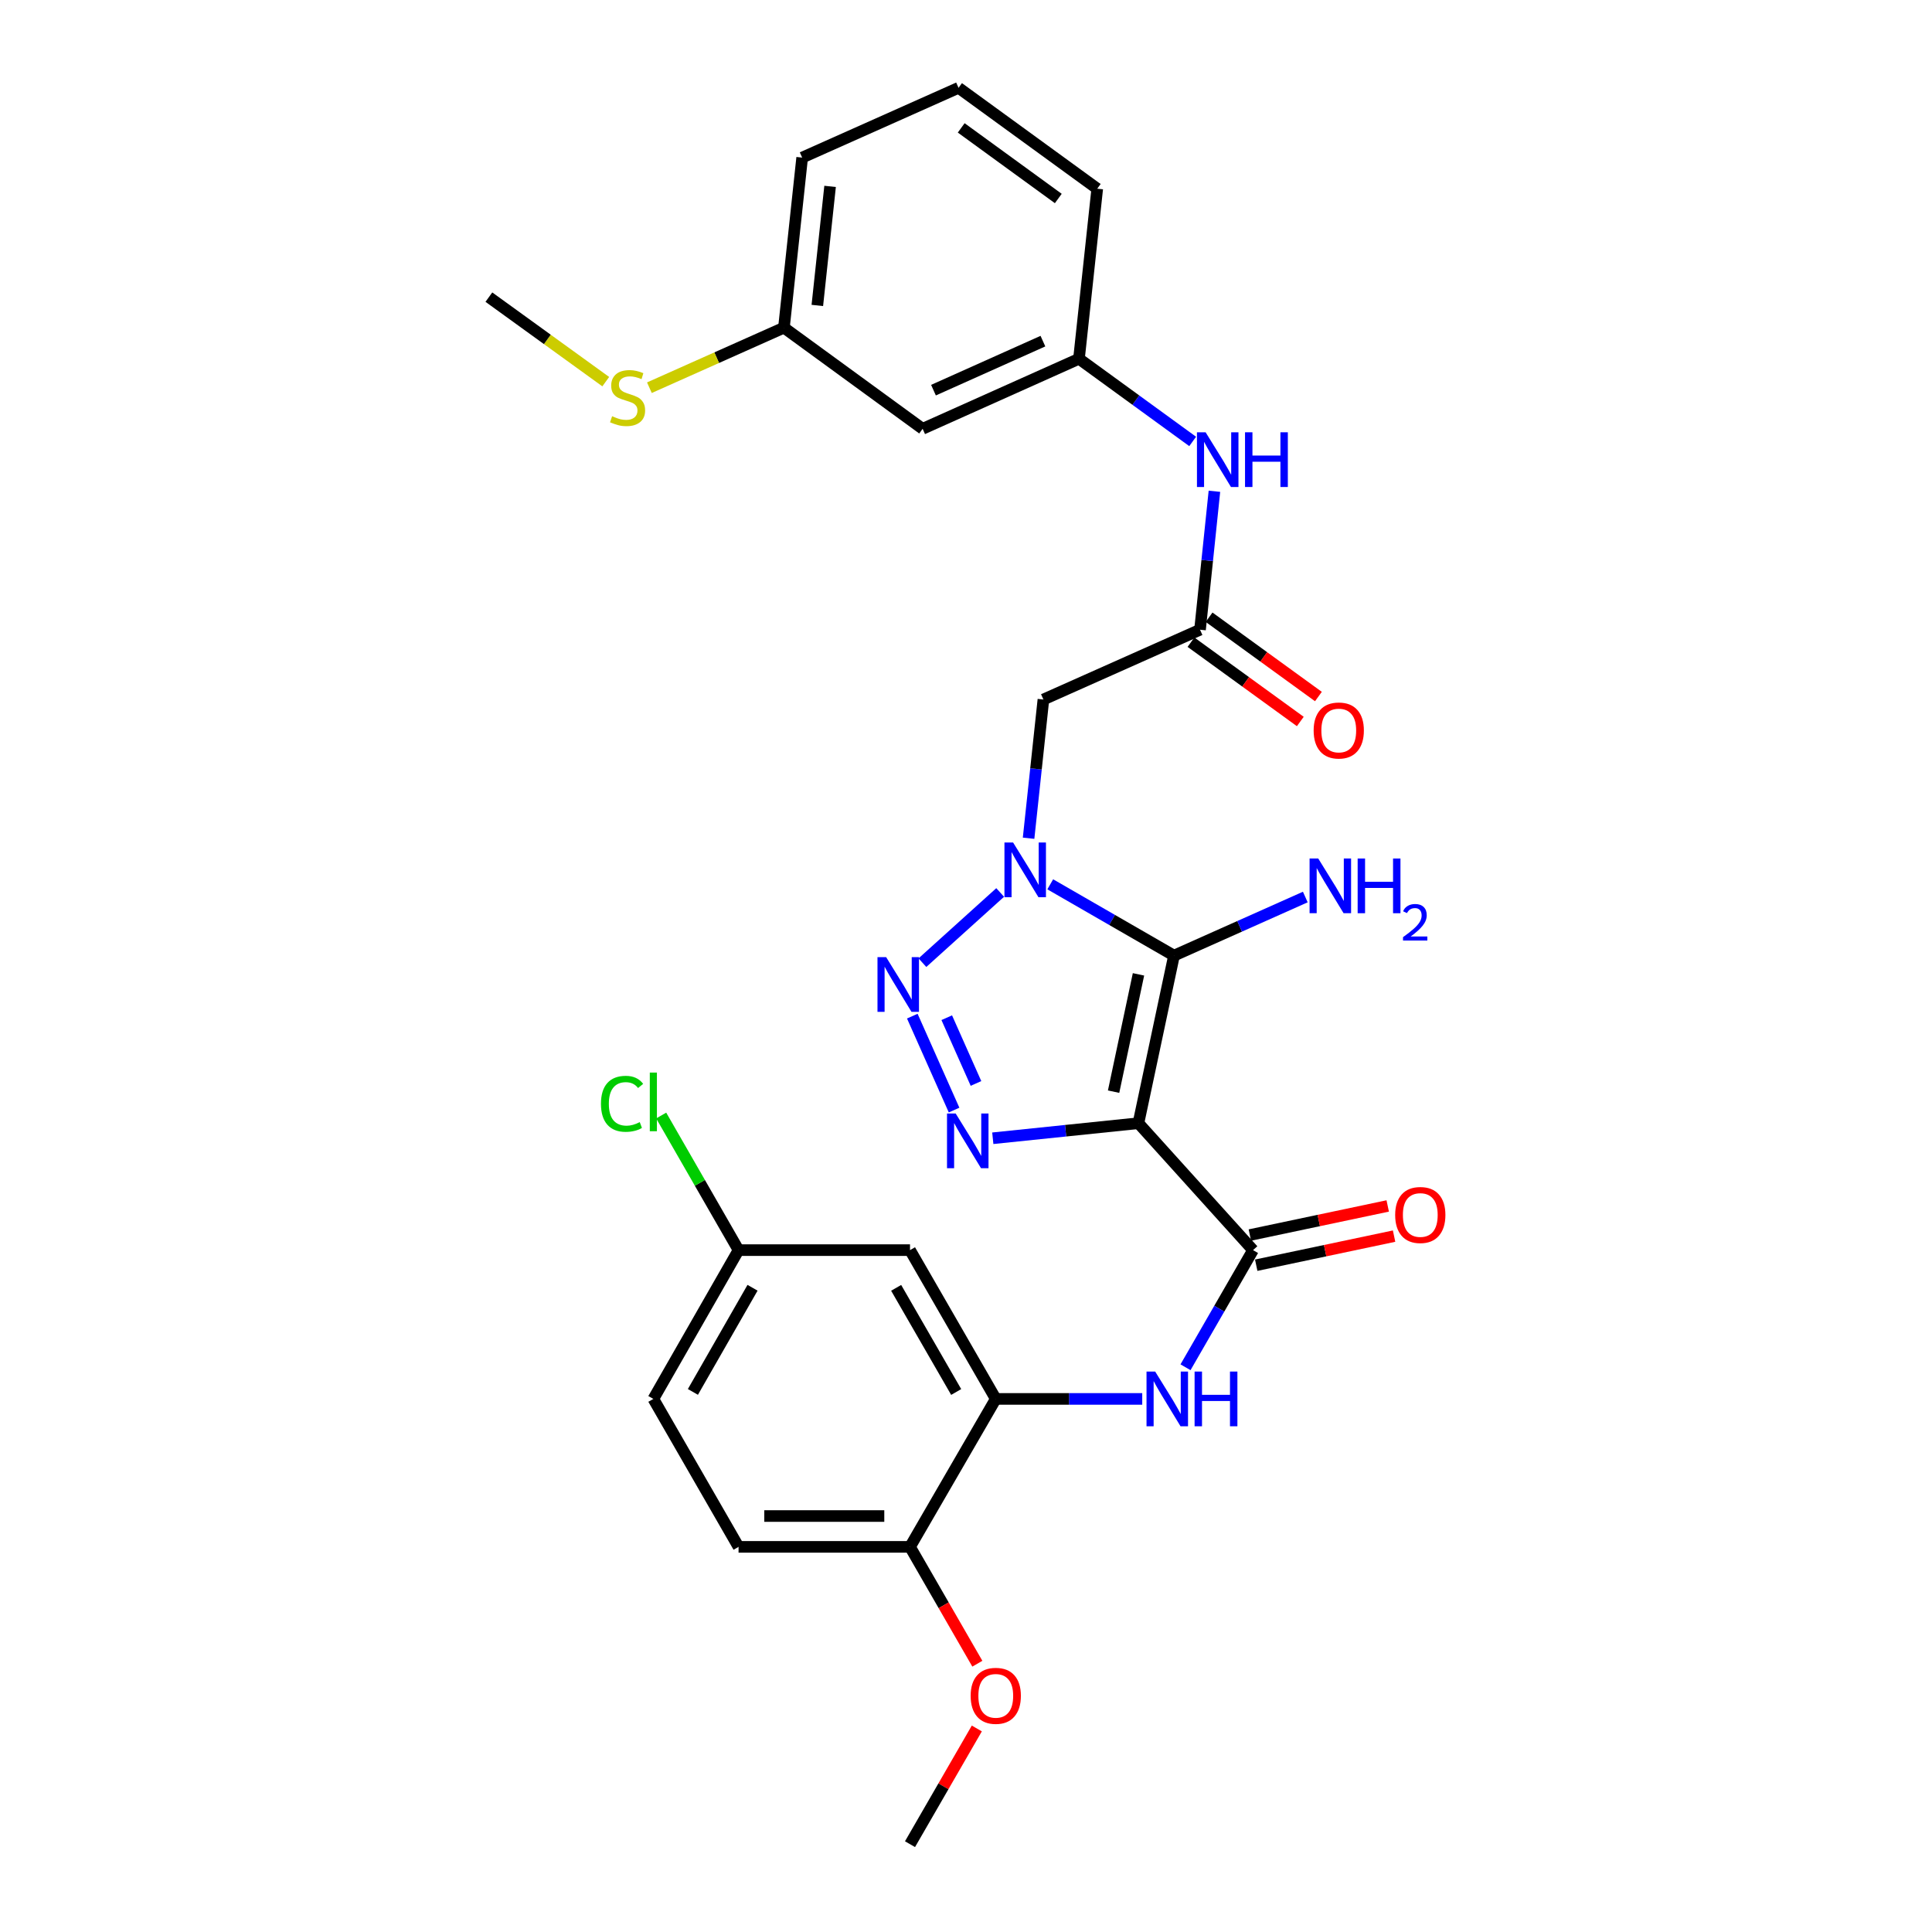 <?xml version='1.0' encoding='iso-8859-1'?>
<svg version='1.1' baseProfile='full'
              xmlns='http://www.w3.org/2000/svg'
                      xmlns:rdkit='http://www.rdkit.org/xml'
                      xmlns:xlink='http://www.w3.org/1999/xlink'
                  xml:space='preserve'
width='1000px' height='1000px' viewBox='0 0 1000 1000'>
<!-- END OF HEADER -->
<rect style='opacity:1.0;fill:#FFFFFF;stroke:none' width='1000' height='1000' x='0' y='0'> </rect>
<path class='bond-1' d='M 589.246,581.366 L 607.654,494.626' style='fill:none;fill-rule:evenodd;stroke:#000000;stroke-width:6px;stroke-linecap:butt;stroke-linejoin:miter;stroke-opacity:1' />
<path class='bond-1' d='M 576.394,565.042 L 589.279,504.324' style='fill:none;fill-rule:evenodd;stroke:#000000;stroke-width:6px;stroke-linecap:butt;stroke-linejoin:miter;stroke-opacity:1' />
<path class='bond-3' d='M 589.246,581.366 L 551.558,585.263' style='fill:none;fill-rule:evenodd;stroke:#000000;stroke-width:6px;stroke-linecap:butt;stroke-linejoin:miter;stroke-opacity:1' />
<path class='bond-3' d='M 551.558,585.263 L 513.87,589.159' style='fill:none;fill-rule:evenodd;stroke:#0000FF;stroke-width:6px;stroke-linecap:butt;stroke-linejoin:miter;stroke-opacity:1' />
<path class='bond-4' d='M 589.246,581.366 L 648.568,647.064' style='fill:none;fill-rule:evenodd;stroke:#000000;stroke-width:6px;stroke-linecap:butt;stroke-linejoin:miter;stroke-opacity:1' />
<path class='bond-0' d='M 543.604,457.716 L 575.629,476.171' style='fill:none;fill-rule:evenodd;stroke:#0000FF;stroke-width:6px;stroke-linecap:butt;stroke-linejoin:miter;stroke-opacity:1' />
<path class='bond-0' d='M 575.629,476.171 L 607.654,494.626' style='fill:none;fill-rule:evenodd;stroke:#000000;stroke-width:6px;stroke-linecap:butt;stroke-linejoin:miter;stroke-opacity:1' />
<path class='bond-5' d='M 532.392,433.869 L 536.23,397.965' style='fill:none;fill-rule:evenodd;stroke:#0000FF;stroke-width:6px;stroke-linecap:butt;stroke-linejoin:miter;stroke-opacity:1' />
<path class='bond-5' d='M 536.23,397.965 L 540.068,362.061' style='fill:none;fill-rule:evenodd;stroke:#000000;stroke-width:6px;stroke-linecap:butt;stroke-linejoin:miter;stroke-opacity:1' />
<path class='bond-29' d='M 517.688,461.941 L 477.444,498.276' style='fill:none;fill-rule:evenodd;stroke:#0000FF;stroke-width:6px;stroke-linecap:butt;stroke-linejoin:miter;stroke-opacity:1' />
<path class='bond-13' d='M 607.654,494.626 L 641.638,479.463' style='fill:none;fill-rule:evenodd;stroke:#000000;stroke-width:6px;stroke-linecap:butt;stroke-linejoin:miter;stroke-opacity:1' />
<path class='bond-13' d='M 641.638,479.463 L 675.622,464.3' style='fill:none;fill-rule:evenodd;stroke:#0000FF;stroke-width:6px;stroke-linecap:butt;stroke-linejoin:miter;stroke-opacity:1' />
<path class='bond-2' d='M 472.207,525.951 L 493.828,574.573' style='fill:none;fill-rule:evenodd;stroke:#0000FF;stroke-width:6px;stroke-linecap:butt;stroke-linejoin:miter;stroke-opacity:1' />
<path class='bond-2' d='M 490.035,526.759 L 505.169,560.795' style='fill:none;fill-rule:evenodd;stroke:#0000FF;stroke-width:6px;stroke-linecap:butt;stroke-linejoin:miter;stroke-opacity:1' />
<path class='bond-6' d='M 648.568,647.064 L 631.094,677.379' style='fill:none;fill-rule:evenodd;stroke:#000000;stroke-width:6px;stroke-linecap:butt;stroke-linejoin:miter;stroke-opacity:1' />
<path class='bond-6' d='M 631.094,677.379 L 613.621,707.694' style='fill:none;fill-rule:evenodd;stroke:#0000FF;stroke-width:6px;stroke-linecap:butt;stroke-linejoin:miter;stroke-opacity:1' />
<path class='bond-11' d='M 650.215,654.872 L 685.895,647.344' style='fill:none;fill-rule:evenodd;stroke:#000000;stroke-width:6px;stroke-linecap:butt;stroke-linejoin:miter;stroke-opacity:1' />
<path class='bond-11' d='M 685.895,647.344 L 721.575,639.816' style='fill:none;fill-rule:evenodd;stroke:#FF0000;stroke-width:6px;stroke-linecap:butt;stroke-linejoin:miter;stroke-opacity:1' />
<path class='bond-11' d='M 646.92,639.255 L 682.6,631.727' style='fill:none;fill-rule:evenodd;stroke:#000000;stroke-width:6px;stroke-linecap:butt;stroke-linejoin:miter;stroke-opacity:1' />
<path class='bond-11' d='M 682.6,631.727 L 718.279,624.198' style='fill:none;fill-rule:evenodd;stroke:#FF0000;stroke-width:6px;stroke-linecap:butt;stroke-linejoin:miter;stroke-opacity:1' />
<path class='bond-8' d='M 540.068,362.061 L 621.132,325.935' style='fill:none;fill-rule:evenodd;stroke:#000000;stroke-width:6px;stroke-linecap:butt;stroke-linejoin:miter;stroke-opacity:1' />
<path class='bond-7' d='M 591.219,724.076 L 553.313,724.076' style='fill:none;fill-rule:evenodd;stroke:#0000FF;stroke-width:6px;stroke-linecap:butt;stroke-linejoin:miter;stroke-opacity:1' />
<path class='bond-7' d='M 553.313,724.076 L 515.408,724.076' style='fill:none;fill-rule:evenodd;stroke:#000000;stroke-width:6px;stroke-linecap:butt;stroke-linejoin:miter;stroke-opacity:1' />
<path class='bond-9' d='M 515.408,724.076 L 471.018,647.064' style='fill:none;fill-rule:evenodd;stroke:#000000;stroke-width:6px;stroke-linecap:butt;stroke-linejoin:miter;stroke-opacity:1' />
<path class='bond-9' d='M 494.921,720.495 L 463.848,666.586' style='fill:none;fill-rule:evenodd;stroke:#000000;stroke-width:6px;stroke-linecap:butt;stroke-linejoin:miter;stroke-opacity:1' />
<path class='bond-12' d='M 515.408,724.076 L 471.018,800.654' style='fill:none;fill-rule:evenodd;stroke:#000000;stroke-width:6px;stroke-linecap:butt;stroke-linejoin:miter;stroke-opacity:1' />
<path class='bond-10' d='M 621.132,325.935 L 624.857,290.109' style='fill:none;fill-rule:evenodd;stroke:#000000;stroke-width:6px;stroke-linecap:butt;stroke-linejoin:miter;stroke-opacity:1' />
<path class='bond-10' d='M 624.857,290.109 L 628.581,254.282' style='fill:none;fill-rule:evenodd;stroke:#0000FF;stroke-width:6px;stroke-linecap:butt;stroke-linejoin:miter;stroke-opacity:1' />
<path class='bond-15' d='M 616.447,332.395 L 644.741,352.919' style='fill:none;fill-rule:evenodd;stroke:#000000;stroke-width:6px;stroke-linecap:butt;stroke-linejoin:miter;stroke-opacity:1' />
<path class='bond-15' d='M 644.741,352.919 L 673.036,373.443' style='fill:none;fill-rule:evenodd;stroke:#FF0000;stroke-width:6px;stroke-linecap:butt;stroke-linejoin:miter;stroke-opacity:1' />
<path class='bond-15' d='M 625.818,319.475 L 654.113,339.999' style='fill:none;fill-rule:evenodd;stroke:#000000;stroke-width:6px;stroke-linecap:butt;stroke-linejoin:miter;stroke-opacity:1' />
<path class='bond-15' d='M 654.113,339.999 L 682.408,360.523' style='fill:none;fill-rule:evenodd;stroke:#FF0000;stroke-width:6px;stroke-linecap:butt;stroke-linejoin:miter;stroke-opacity:1' />
<path class='bond-18' d='M 471.018,647.064 L 382.275,647.064' style='fill:none;fill-rule:evenodd;stroke:#000000;stroke-width:6px;stroke-linecap:butt;stroke-linejoin:miter;stroke-opacity:1' />
<path class='bond-14' d='M 617.324,228.487 L 587.9,207.093' style='fill:none;fill-rule:evenodd;stroke:#0000FF;stroke-width:6px;stroke-linecap:butt;stroke-linejoin:miter;stroke-opacity:1' />
<path class='bond-14' d='M 587.9,207.093 L 558.476,185.699' style='fill:none;fill-rule:evenodd;stroke:#000000;stroke-width:6px;stroke-linecap:butt;stroke-linejoin:miter;stroke-opacity:1' />
<path class='bond-17' d='M 471.018,800.654 L 382.275,800.654' style='fill:none;fill-rule:evenodd;stroke:#000000;stroke-width:6px;stroke-linecap:butt;stroke-linejoin:miter;stroke-opacity:1' />
<path class='bond-17' d='M 457.707,784.693 L 395.586,784.693' style='fill:none;fill-rule:evenodd;stroke:#000000;stroke-width:6px;stroke-linecap:butt;stroke-linejoin:miter;stroke-opacity:1' />
<path class='bond-23' d='M 471.018,800.654 L 488.446,830.893' style='fill:none;fill-rule:evenodd;stroke:#000000;stroke-width:6px;stroke-linecap:butt;stroke-linejoin:miter;stroke-opacity:1' />
<path class='bond-23' d='M 488.446,830.893 L 505.874,861.133' style='fill:none;fill-rule:evenodd;stroke:#FF0000;stroke-width:6px;stroke-linecap:butt;stroke-linejoin:miter;stroke-opacity:1' />
<path class='bond-16' d='M 558.476,185.699 L 477.553,221.949' style='fill:none;fill-rule:evenodd;stroke:#000000;stroke-width:6px;stroke-linecap:butt;stroke-linejoin:miter;stroke-opacity:1' />
<path class='bond-16' d='M 539.813,176.57 L 483.167,201.945' style='fill:none;fill-rule:evenodd;stroke:#000000;stroke-width:6px;stroke-linecap:butt;stroke-linejoin:miter;stroke-opacity:1' />
<path class='bond-25' d='M 558.476,185.699 L 567.929,97.665' style='fill:none;fill-rule:evenodd;stroke:#000000;stroke-width:6px;stroke-linecap:butt;stroke-linejoin:miter;stroke-opacity:1' />
<path class='bond-19' d='M 477.553,221.949 L 405.764,169.605' style='fill:none;fill-rule:evenodd;stroke:#000000;stroke-width:6px;stroke-linecap:butt;stroke-linejoin:miter;stroke-opacity:1' />
<path class='bond-21' d='M 382.275,800.654 L 338.178,724.076' style='fill:none;fill-rule:evenodd;stroke:#000000;stroke-width:6px;stroke-linecap:butt;stroke-linejoin:miter;stroke-opacity:1' />
<path class='bond-22' d='M 382.275,647.064 L 362.252,612.229' style='fill:none;fill-rule:evenodd;stroke:#000000;stroke-width:6px;stroke-linecap:butt;stroke-linejoin:miter;stroke-opacity:1' />
<path class='bond-22' d='M 362.252,612.229 L 342.23,577.394' style='fill:none;fill-rule:evenodd;stroke:#00CC00;stroke-width:6px;stroke-linecap:butt;stroke-linejoin:miter;stroke-opacity:1' />
<path class='bond-30' d='M 382.275,647.064 L 338.178,724.076' style='fill:none;fill-rule:evenodd;stroke:#000000;stroke-width:6px;stroke-linecap:butt;stroke-linejoin:miter;stroke-opacity:1' />
<path class='bond-30' d='M 389.511,666.547 L 358.643,720.455' style='fill:none;fill-rule:evenodd;stroke:#000000;stroke-width:6px;stroke-linecap:butt;stroke-linejoin:miter;stroke-opacity:1' />
<path class='bond-20' d='M 405.764,169.605 L 370.946,185.139' style='fill:none;fill-rule:evenodd;stroke:#000000;stroke-width:6px;stroke-linecap:butt;stroke-linejoin:miter;stroke-opacity:1' />
<path class='bond-20' d='M 370.946,185.139 L 336.128,200.673' style='fill:none;fill-rule:evenodd;stroke:#CCCC00;stroke-width:6px;stroke-linecap:butt;stroke-linejoin:miter;stroke-opacity:1' />
<path class='bond-31' d='M 405.764,169.605 L 415.199,81.571' style='fill:none;fill-rule:evenodd;stroke:#000000;stroke-width:6px;stroke-linecap:butt;stroke-linejoin:miter;stroke-opacity:1' />
<path class='bond-31' d='M 423.049,158.101 L 429.654,96.477' style='fill:none;fill-rule:evenodd;stroke:#000000;stroke-width:6px;stroke-linecap:butt;stroke-linejoin:miter;stroke-opacity:1' />
<path class='bond-27' d='M 313.537,197.544 L 283.29,175.67' style='fill:none;fill-rule:evenodd;stroke:#CCCC00;stroke-width:6px;stroke-linecap:butt;stroke-linejoin:miter;stroke-opacity:1' />
<path class='bond-27' d='M 283.29,175.67 L 253.043,153.795' style='fill:none;fill-rule:evenodd;stroke:#000000;stroke-width:6px;stroke-linecap:butt;stroke-linejoin:miter;stroke-opacity:1' />
<path class='bond-28' d='M 505.603,894.654 L 488.311,924.6' style='fill:none;fill-rule:evenodd;stroke:#FF0000;stroke-width:6px;stroke-linecap:butt;stroke-linejoin:miter;stroke-opacity:1' />
<path class='bond-28' d='M 488.311,924.6 L 471.018,954.545' style='fill:none;fill-rule:evenodd;stroke:#000000;stroke-width:6px;stroke-linecap:butt;stroke-linejoin:miter;stroke-opacity:1' />
<path class='bond-24' d='M 496.139,45.455 L 567.929,97.665' style='fill:none;fill-rule:evenodd;stroke:#000000;stroke-width:6px;stroke-linecap:butt;stroke-linejoin:miter;stroke-opacity:1' />
<path class='bond-24' d='M 497.52,66.194 L 547.772,102.742' style='fill:none;fill-rule:evenodd;stroke:#000000;stroke-width:6px;stroke-linecap:butt;stroke-linejoin:miter;stroke-opacity:1' />
<path class='bond-26' d='M 496.139,45.455 L 415.199,81.571' style='fill:none;fill-rule:evenodd;stroke:#000000;stroke-width:6px;stroke-linecap:butt;stroke-linejoin:miter;stroke-opacity:1' />
<path  class='atom-1' d='M 524.382 436.086
L 533.662 451.086
Q 534.582 452.566, 536.062 455.246
Q 537.542 457.926, 537.622 458.086
L 537.622 436.086
L 541.382 436.086
L 541.382 464.406
L 537.502 464.406
L 527.542 448.006
Q 526.382 446.086, 525.142 443.886
Q 523.942 441.686, 523.582 441.006
L 523.582 464.406
L 519.902 464.406
L 519.902 436.086
L 524.382 436.086
' fill='#0000FF'/>
<path  class='atom-3' d='M 458.666 495.417
L 467.946 510.417
Q 468.866 511.897, 470.346 514.577
Q 471.826 517.257, 471.906 517.417
L 471.906 495.417
L 475.666 495.417
L 475.666 523.737
L 471.786 523.737
L 461.826 507.337
Q 460.666 505.417, 459.426 503.217
Q 458.226 501.017, 457.866 500.337
L 457.866 523.737
L 454.186 523.737
L 454.186 495.417
L 458.666 495.417
' fill='#0000FF'/>
<path  class='atom-4' d='M 494.65 576.339
L 503.93 591.339
Q 504.85 592.819, 506.33 595.499
Q 507.81 598.179, 507.89 598.339
L 507.89 576.339
L 511.65 576.339
L 511.65 604.659
L 507.77 604.659
L 497.81 588.259
Q 496.65 586.339, 495.41 584.139
Q 494.21 581.939, 493.85 581.259
L 493.85 604.659
L 490.17 604.659
L 490.17 576.339
L 494.65 576.339
' fill='#0000FF'/>
<path  class='atom-7' d='M 597.918 709.916
L 607.198 724.916
Q 608.118 726.396, 609.598 729.076
Q 611.078 731.756, 611.158 731.916
L 611.158 709.916
L 614.918 709.916
L 614.918 738.236
L 611.038 738.236
L 601.078 721.836
Q 599.918 719.916, 598.678 717.716
Q 597.478 715.516, 597.118 714.836
L 597.118 738.236
L 593.438 738.236
L 593.438 709.916
L 597.918 709.916
' fill='#0000FF'/>
<path  class='atom-7' d='M 618.318 709.916
L 622.158 709.916
L 622.158 721.956
L 636.638 721.956
L 636.638 709.916
L 640.478 709.916
L 640.478 738.236
L 636.638 738.236
L 636.638 725.156
L 622.158 725.156
L 622.158 738.236
L 618.318 738.236
L 618.318 709.916
' fill='#0000FF'/>
<path  class='atom-11' d='M 624.023 223.75
L 633.303 238.75
Q 634.223 240.23, 635.703 242.91
Q 637.183 245.59, 637.263 245.75
L 637.263 223.75
L 641.023 223.75
L 641.023 252.07
L 637.143 252.07
L 627.183 235.67
Q 626.023 233.75, 624.783 231.55
Q 623.583 229.35, 623.223 228.67
L 623.223 252.07
L 619.543 252.07
L 619.543 223.75
L 624.023 223.75
' fill='#0000FF'/>
<path  class='atom-11' d='M 644.423 223.75
L 648.263 223.75
L 648.263 235.79
L 662.743 235.79
L 662.743 223.75
L 666.583 223.75
L 666.583 252.07
L 662.743 252.07
L 662.743 238.99
L 648.263 238.99
L 648.263 252.07
L 644.423 252.07
L 644.423 223.75
' fill='#0000FF'/>
<path  class='atom-12' d='M 722.139 628.877
Q 722.139 622.077, 725.499 618.277
Q 728.859 614.477, 735.139 614.477
Q 741.419 614.477, 744.779 618.277
Q 748.139 622.077, 748.139 628.877
Q 748.139 635.757, 744.739 639.677
Q 741.339 643.557, 735.139 643.557
Q 728.899 643.557, 725.499 639.677
Q 722.139 635.797, 722.139 628.877
M 735.139 640.357
Q 739.459 640.357, 741.779 637.477
Q 744.139 634.557, 744.139 628.877
Q 744.139 623.317, 741.779 620.517
Q 739.459 617.677, 735.139 617.677
Q 730.819 617.677, 728.459 620.477
Q 726.139 623.277, 726.139 628.877
Q 726.139 634.597, 728.459 637.477
Q 730.819 640.357, 735.139 640.357
' fill='#FF0000'/>
<path  class='atom-14' d='M 682.317 444.359
L 691.597 459.359
Q 692.517 460.839, 693.997 463.519
Q 695.477 466.199, 695.557 466.359
L 695.557 444.359
L 699.317 444.359
L 699.317 472.679
L 695.437 472.679
L 685.477 456.279
Q 684.317 454.359, 683.077 452.159
Q 681.877 449.959, 681.517 449.279
L 681.517 472.679
L 677.837 472.679
L 677.837 444.359
L 682.317 444.359
' fill='#0000FF'/>
<path  class='atom-14' d='M 702.717 444.359
L 706.557 444.359
L 706.557 456.399
L 721.037 456.399
L 721.037 444.359
L 724.877 444.359
L 724.877 472.679
L 721.037 472.679
L 721.037 459.599
L 706.557 459.599
L 706.557 472.679
L 702.717 472.679
L 702.717 444.359
' fill='#0000FF'/>
<path  class='atom-14' d='M 726.25 471.685
Q 726.936 469.916, 728.573 468.94
Q 730.21 467.936, 732.48 467.936
Q 735.305 467.936, 736.889 469.468
Q 738.473 470.999, 738.473 473.718
Q 738.473 476.49, 736.414 479.077
Q 734.381 481.664, 730.157 484.727
L 738.79 484.727
L 738.79 486.839
L 726.197 486.839
L 726.197 485.07
Q 729.682 482.588, 731.741 480.74
Q 733.826 478.892, 734.83 477.229
Q 735.833 475.566, 735.833 473.85
Q 735.833 472.055, 734.935 471.052
Q 734.038 470.048, 732.48 470.048
Q 730.975 470.048, 729.972 470.656
Q 728.969 471.263, 728.256 472.609
L 726.25 471.685
' fill='#0000FF'/>
<path  class='atom-16' d='M 679.94 378.102
Q 679.94 371.302, 683.3 367.502
Q 686.66 363.702, 692.94 363.702
Q 699.22 363.702, 702.58 367.502
Q 705.94 371.302, 705.94 378.102
Q 705.94 384.982, 702.54 388.902
Q 699.14 392.782, 692.94 392.782
Q 686.7 392.782, 683.3 388.902
Q 679.94 385.022, 679.94 378.102
M 692.94 389.582
Q 697.26 389.582, 699.58 386.702
Q 701.94 383.782, 701.94 378.102
Q 701.94 372.542, 699.58 369.742
Q 697.26 366.902, 692.94 366.902
Q 688.62 366.902, 686.26 369.702
Q 683.94 372.502, 683.94 378.102
Q 683.94 383.822, 686.26 386.702
Q 688.62 389.582, 692.94 389.582
' fill='#FF0000'/>
<path  class='atom-21' d='M 316.832 215.433
Q 317.152 215.553, 318.472 216.113
Q 319.792 216.673, 321.232 217.033
Q 322.712 217.353, 324.152 217.353
Q 326.832 217.353, 328.392 216.073
Q 329.952 214.753, 329.952 212.473
Q 329.952 210.913, 329.152 209.953
Q 328.392 208.993, 327.192 208.473
Q 325.992 207.953, 323.992 207.353
Q 321.472 206.593, 319.952 205.873
Q 318.472 205.153, 317.392 203.633
Q 316.352 202.113, 316.352 199.553
Q 316.352 195.993, 318.752 193.793
Q 321.192 191.593, 325.992 191.593
Q 329.272 191.593, 332.992 193.153
L 332.072 196.233
Q 328.672 194.833, 326.112 194.833
Q 323.352 194.833, 321.832 195.993
Q 320.312 197.113, 320.352 199.073
Q 320.352 200.593, 321.112 201.513
Q 321.912 202.433, 323.032 202.953
Q 324.192 203.473, 326.112 204.073
Q 328.672 204.873, 330.192 205.673
Q 331.712 206.473, 332.792 208.113
Q 333.912 209.713, 333.912 212.473
Q 333.912 216.393, 331.272 218.513
Q 328.672 220.593, 324.312 220.593
Q 321.792 220.593, 319.872 220.033
Q 317.992 219.513, 315.752 218.593
L 316.832 215.433
' fill='#CCCC00'/>
<path  class='atom-23' d='M 311.058 571.324
Q 311.058 564.284, 314.338 560.604
Q 317.658 556.884, 323.938 556.884
Q 329.778 556.884, 332.898 561.004
L 330.258 563.164
Q 327.978 560.164, 323.938 560.164
Q 319.658 560.164, 317.378 563.044
Q 315.138 565.884, 315.138 571.324
Q 315.138 576.924, 317.458 579.804
Q 319.818 582.684, 324.378 582.684
Q 327.498 582.684, 331.138 580.804
L 332.258 583.804
Q 330.778 584.764, 328.538 585.324
Q 326.298 585.884, 323.818 585.884
Q 317.658 585.884, 314.338 582.124
Q 311.058 578.364, 311.058 571.324
' fill='#00CC00'/>
<path  class='atom-23' d='M 336.338 555.164
L 340.018 555.164
L 340.018 585.524
L 336.338 585.524
L 336.338 555.164
' fill='#00CC00'/>
<path  class='atom-24' d='M 502.408 877.755
Q 502.408 870.955, 505.768 867.155
Q 509.128 863.355, 515.408 863.355
Q 521.688 863.355, 525.048 867.155
Q 528.408 870.955, 528.408 877.755
Q 528.408 884.635, 525.008 888.555
Q 521.608 892.435, 515.408 892.435
Q 509.168 892.435, 505.768 888.555
Q 502.408 884.675, 502.408 877.755
M 515.408 889.235
Q 519.728 889.235, 522.048 886.355
Q 524.408 883.435, 524.408 877.755
Q 524.408 872.195, 522.048 869.395
Q 519.728 866.555, 515.408 866.555
Q 511.088 866.555, 508.728 869.355
Q 506.408 872.155, 506.408 877.755
Q 506.408 883.475, 508.728 886.355
Q 511.088 889.235, 515.408 889.235
' fill='#FF0000'/>
</svg>
